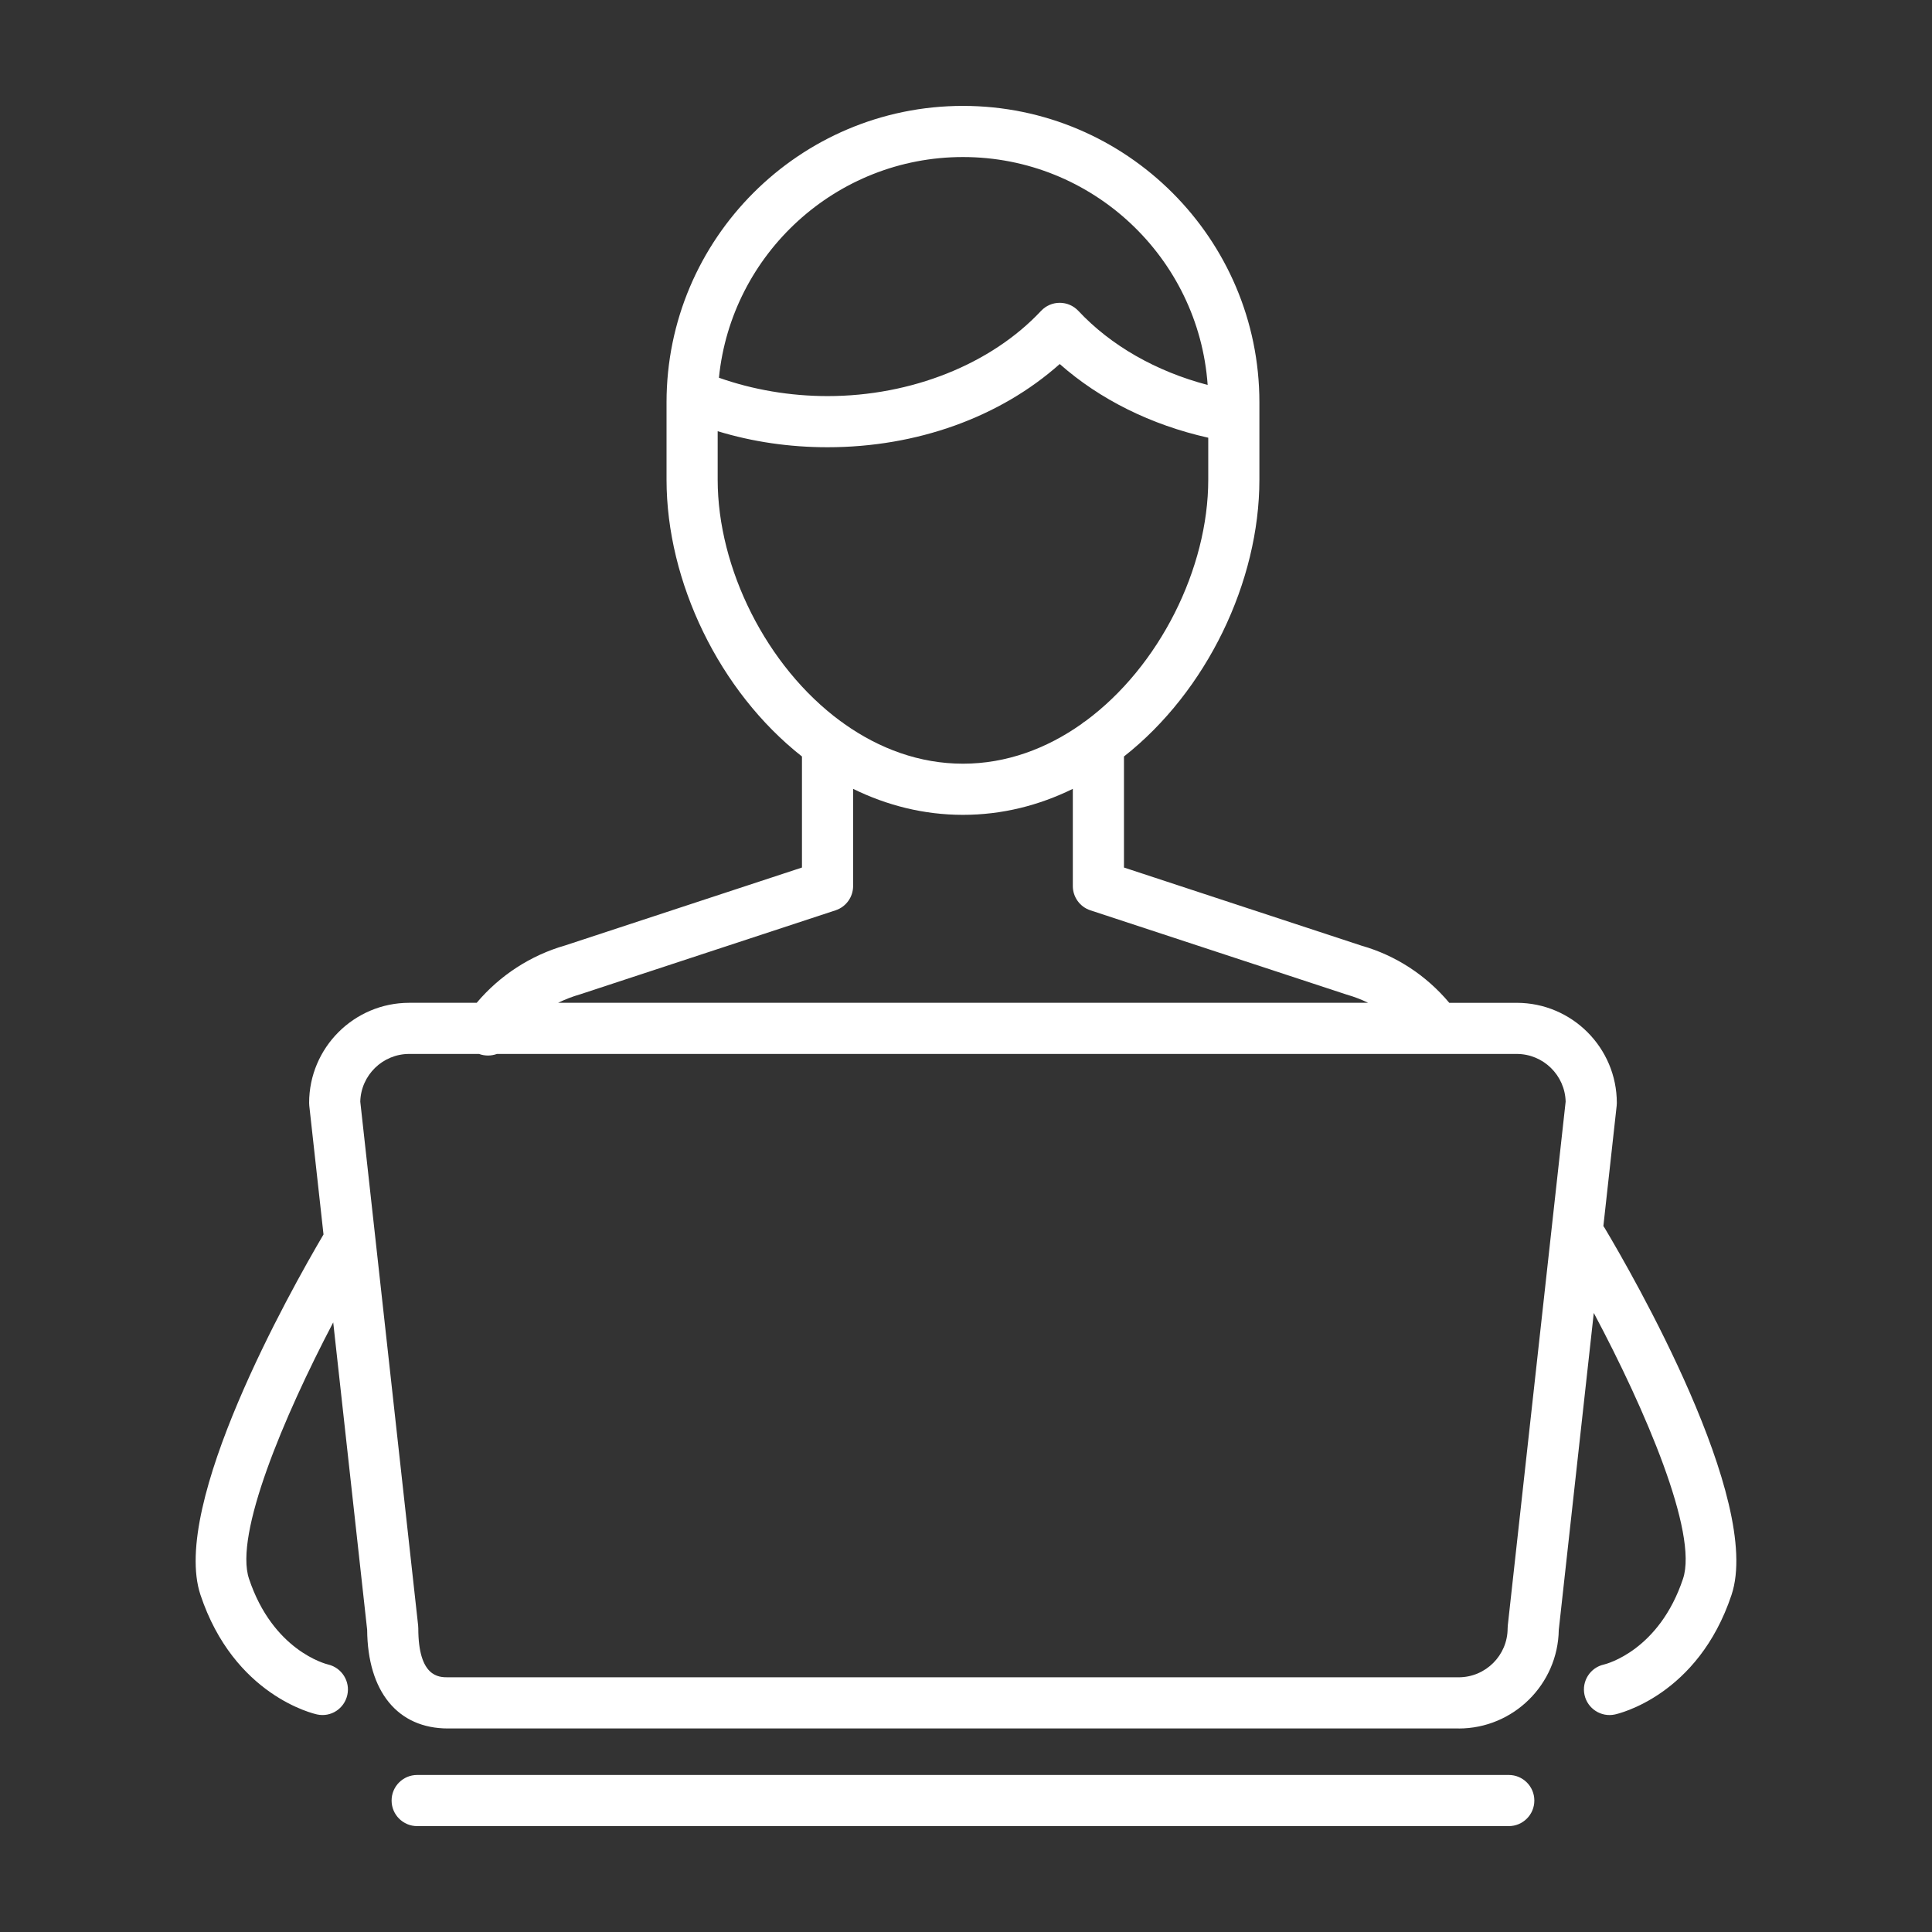 <?xml version="1.0" encoding="UTF-8"?>
<svg xmlns="http://www.w3.org/2000/svg" id="invertiert_mittig" viewBox="0 0 113.386 113.386">
  <rect x="0" y="0" width="113.386" height="113.386" fill="#333333" stroke="none"/>
  <defs>
    <style>.cls-1{fill:#fff;}</style>
  </defs>
  <path class="cls-1" d="m88.547,107.172H24.483c-.829,0-1.501-.672-1.501-1.501s.672-1.501,1.501-1.501h64.064c.829,0,1.501.672,1.501,1.501s-.672,1.501-1.501,1.501Zm-2.94-5.731H26.288c-2.945,0-4.713-2.162-4.74-5.789l-1.992-18.043c-2.911,5.551-5.809,12.445-4.943,15.043,1.407,4.223,4.512,5.004,4.644,5.035.8.189,1.307.99,1.126,1.792-.182.803-.964,1.314-1.771,1.14-.198-.043-4.878-1.108-6.847-7.018-1.768-5.304,5.25-17.804,7.221-21.152l-.835-7.556c-.006-.055-.009-.11-.009-.165,0-3.239,2.636-5.875,5.875-5.875h3.959c1.352-1.605,3.165-2.787,5.192-3.367l13.898-4.572v-6.517c-4.86-3.823-7.948-10.261-7.948-16.243v-4.541c0-9.594,7.805-17.398,17.397-17.398s17.397,7.805,17.397,17.398v4.541c0,5.982-3.088,12.42-7.948,16.243v6.517l13.954,4.59c1.992.567,3.777,1.728,5.138,3.35h3.957c3.24,0,5.876,2.636,5.876,5.875,0,.055-.003.11-.009.165l-.78,7.06c.025.035.05.071.072.109,1.567,2.626,9.295,16.003,7.449,21.539-1.969,5.909-6.648,6.975-6.847,7.018-.807.174-1.607-.343-1.782-1.153-.173-.806.337-1.6,1.14-1.779.152-.036,3.239-.827,4.642-5.034.896-2.686-2.231-9.962-5.237-15.6l-2.055,18.603c-.048,3.198-2.665,5.786-5.875,5.786ZM21.144,64.653l3.396,30.747c.006.055.009.11.009.165,0,2.873,1.218,2.873,1.738,2.873h59.319c1.585,0,2.874-1.289,2.874-2.873,0-.055.003-.11.009-.165l3.396-30.747c-.039-1.55-1.313-2.799-2.873-2.799H29.165c-.336.123-.709.127-1.051,0h-4.098c-1.56,0-2.833,1.249-2.872,2.799Zm11.608-5.801h47.54c-.4-.195-.819-.356-1.255-.48l-15.043-4.947c-.616-.202-1.032-.777-1.032-1.426v-5.703c-1.974.97-4.144,1.526-6.447,1.526s-4.474-.557-6.447-1.526v5.703c0,.648-.416,1.224-1.032,1.426l-14.986,4.93c-.451.129-.885.297-1.297.498Zm16.805-16.364c2.048,1.449,4.414,2.332,6.958,2.332s4.91-.883,6.958-2.332c.071-.063.149-.119.232-.168,4.347-3.205,7.205-8.971,7.205-14.167v-2.464c-3.353-.75-6.37-2.249-8.716-4.325-3.506,3.12-8.384,4.884-13.628,4.884-2.231,0-4.392-.316-6.447-.941v2.847c0,5.196,2.858,10.962,7.205,14.167.083.049.161.104.232.168Zm-7.365-20.32c1.999.707,4.183,1.078,6.375,1.078,4.914,0,9.598-1.869,12.53-5,.284-.303.681-.475,1.096-.475h0c.415,0,.812.172,1.096.476,1.908,2.038,4.558,3.548,7.586,4.345-.524-7.464-6.765-13.376-14.359-13.376-7.45,0-13.597,5.69-14.323,12.952Z"></path>
</svg>

